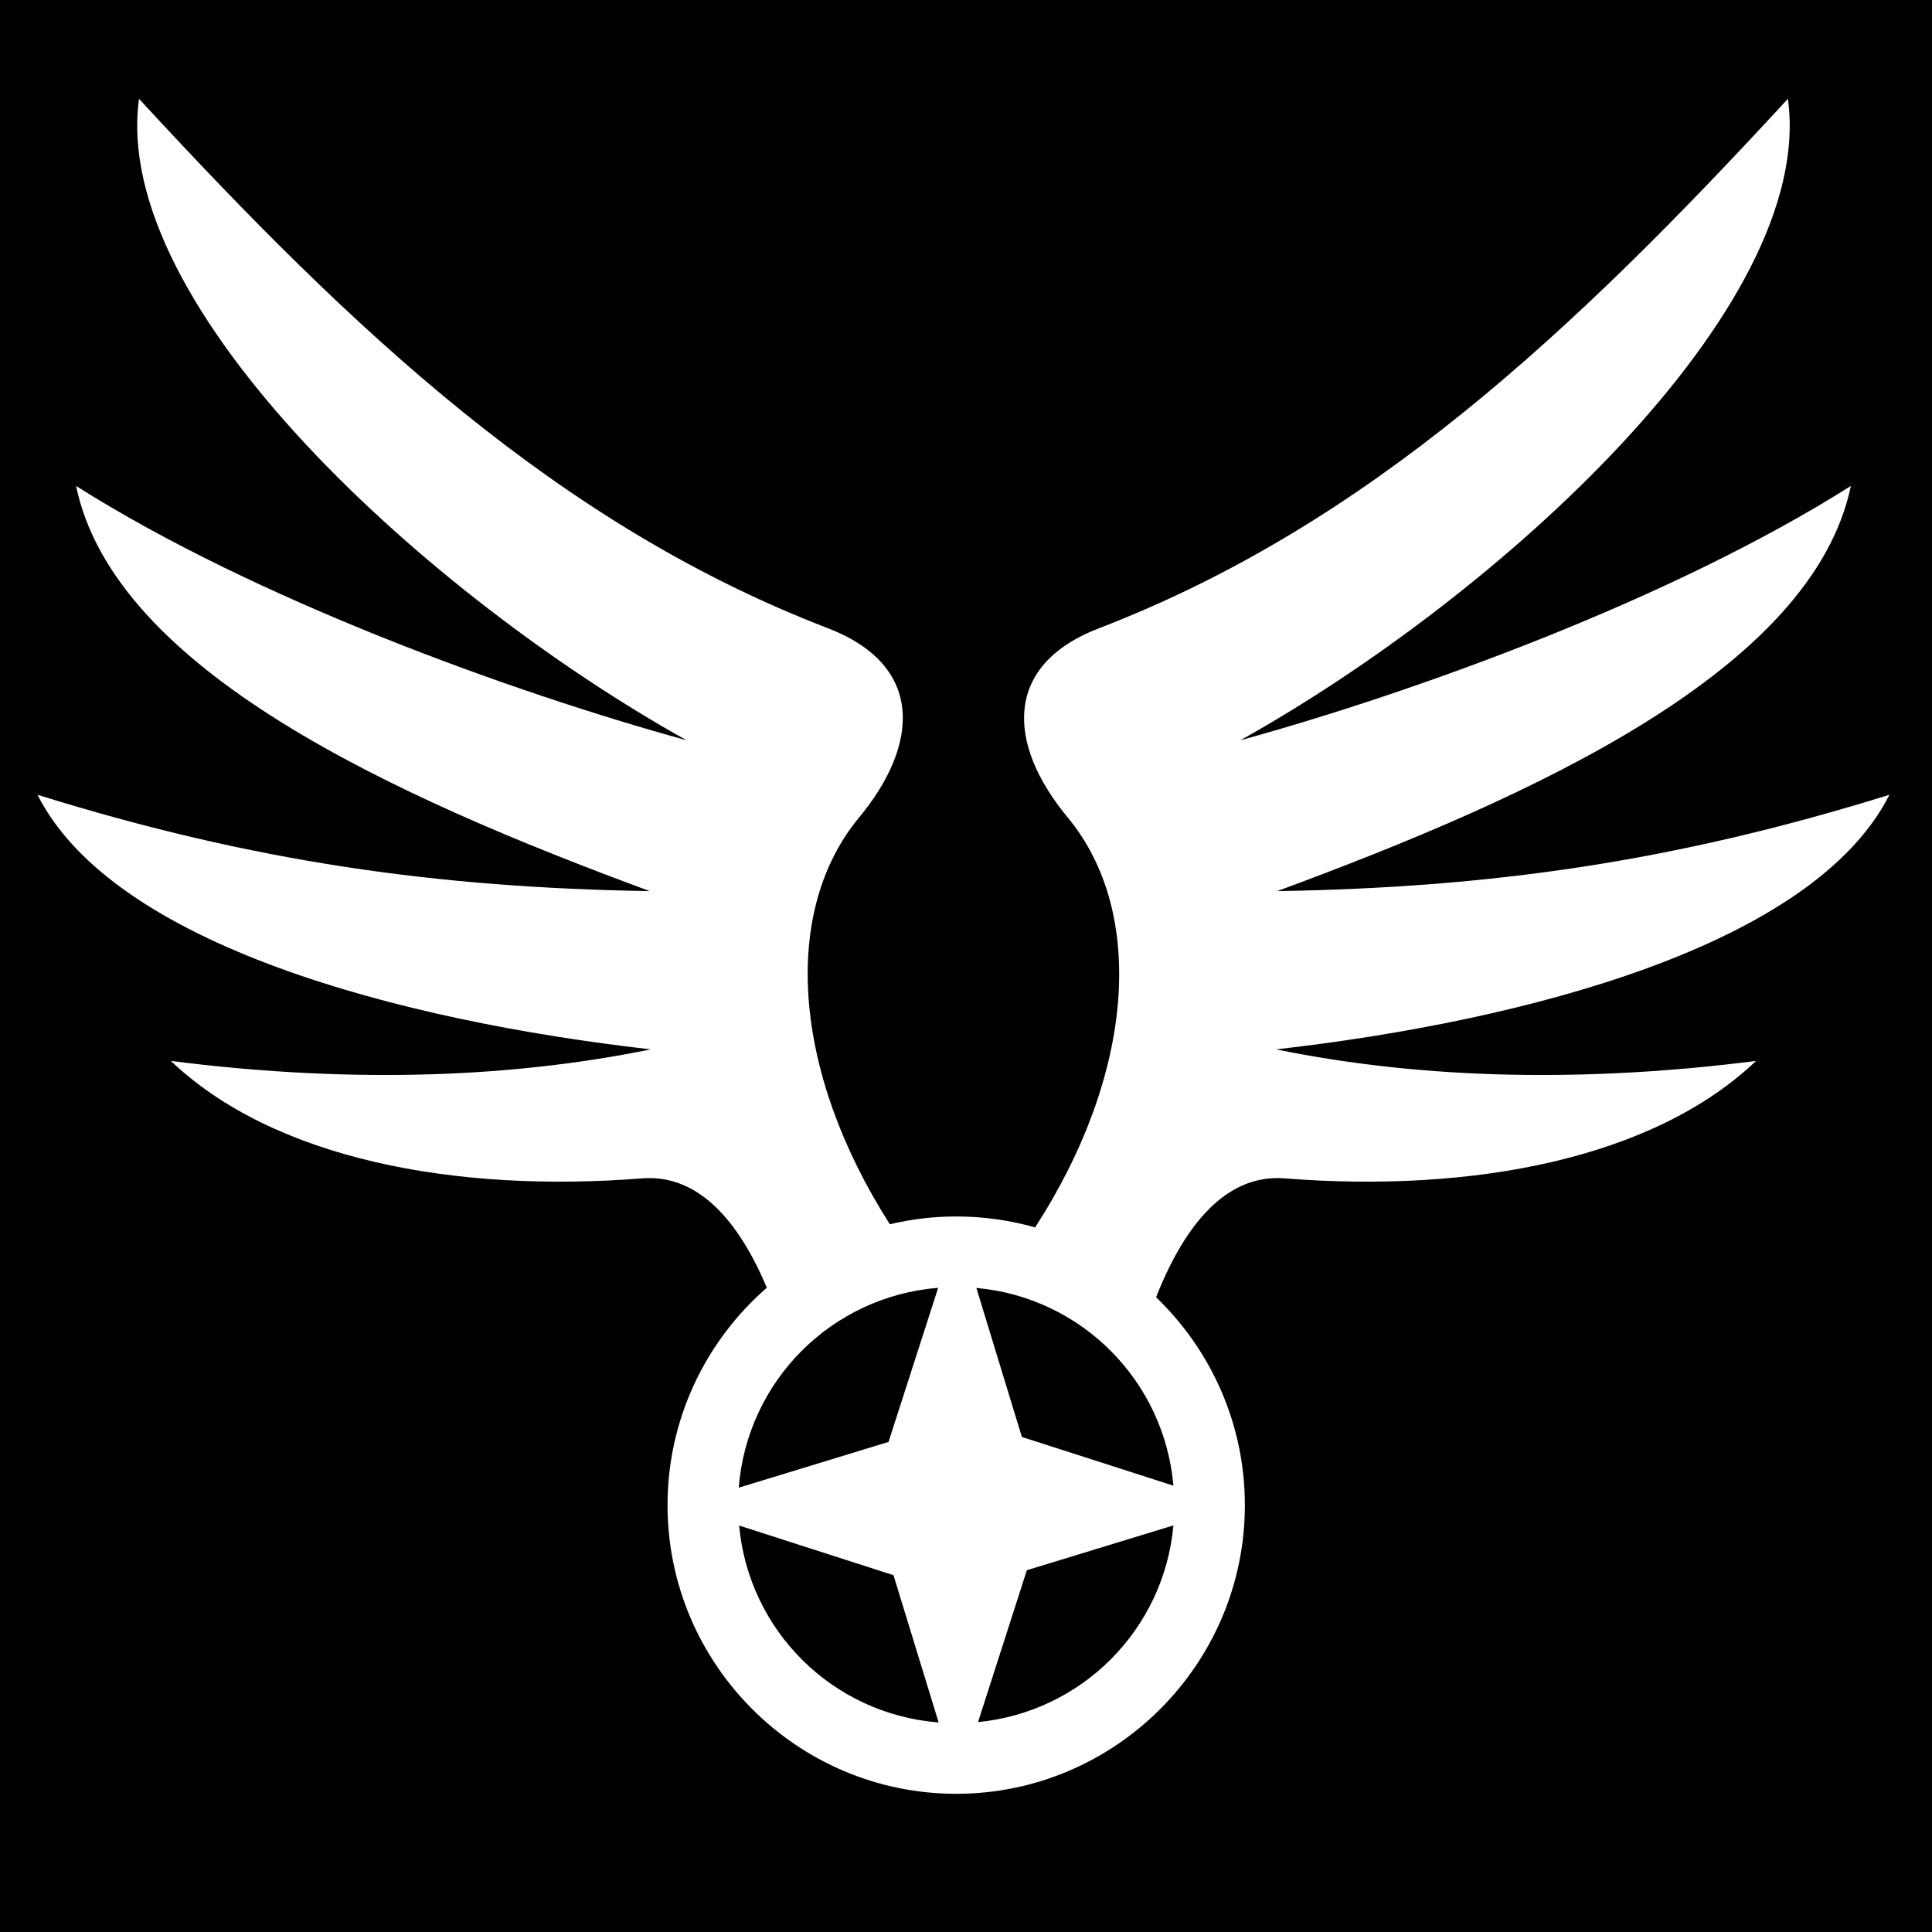 <svg xmlns="http://www.w3.org/2000/svg" viewBox="0 0 512 512"><path d="M0 0h512v512H0z"/><path d="M36.844 26.188c-7.642 55.355 77.047 132.044 145.125 170C135.185 183.3 67.505 158.733 20.155 128.78c10.17 48.74 83.738 82.165 152.03 107.376-56.094-.93-104.776-7.642-162.25-25.53 20.11 39.824 95.964 59.89 162.533 67.468-40.172 8.212-83.4 8.65-127.19 3.062 27.2 25.9 75.004 35.054 124.876 31.125 15.11-1.19 25.764 11.643 33.063 28.97-16.1 14.04-26.314 34.665-26.314 57.625 0 42.143 34.357 76.5 76.5 76.5s76.5-34.357 76.5-76.5c0-21.61-9.045-41.16-23.53-55.094 7.313-18.595 18.25-32.747 34.093-31.5 49.87 3.93 97.708-5.225 124.905-31.124-43.79 5.588-87.016 5.15-127.188-3.062 66.57-7.578 142.425-27.644 162.532-67.47-57.474 17.89-106.156 24.603-162.25 25.532C406.76 210.946 480.33 177.52 490.5 128.78c-47.35 29.953-115.03 54.522-161.813 67.407 68.078-37.955 152.767-114.644 145.125-170C416.836 88.028 362.51 139.09 291.22 166.5c-25.236 9.703-24.56 30.48-8.25 50.156 20.692 24.965 17.825 67.663-8.658 108.625-6.647-1.893-13.664-2.905-20.906-2.905-6.053 0-11.94.724-17.594 2.063-25.986-40.708-28.71-82.986-8.156-107.782 16.308-19.675 17.017-40.453-8.22-50.156C148.15 139.09 93.823 88.028 36.845 26.187zm211.78 315.093l-13.155 40.845-39.69 12.125c2.214-28.29 24.578-50.68 52.845-52.97zm10.126.033c27.825 2.52 49.785 24.555 52.22 52.406L270.81 380.81l-12.062-39.5zm52.22 62.937c-2.517 27.602-24.238 49.42-51.783 52.125l12.938-40.25 38.844-11.875zm-115.095.03l40.906 13.158 11.97 39.03c-28.064-2.21-50.31-24.227-52.875-52.187z" fill="#fff" fill-rule="evenodd"/></svg>